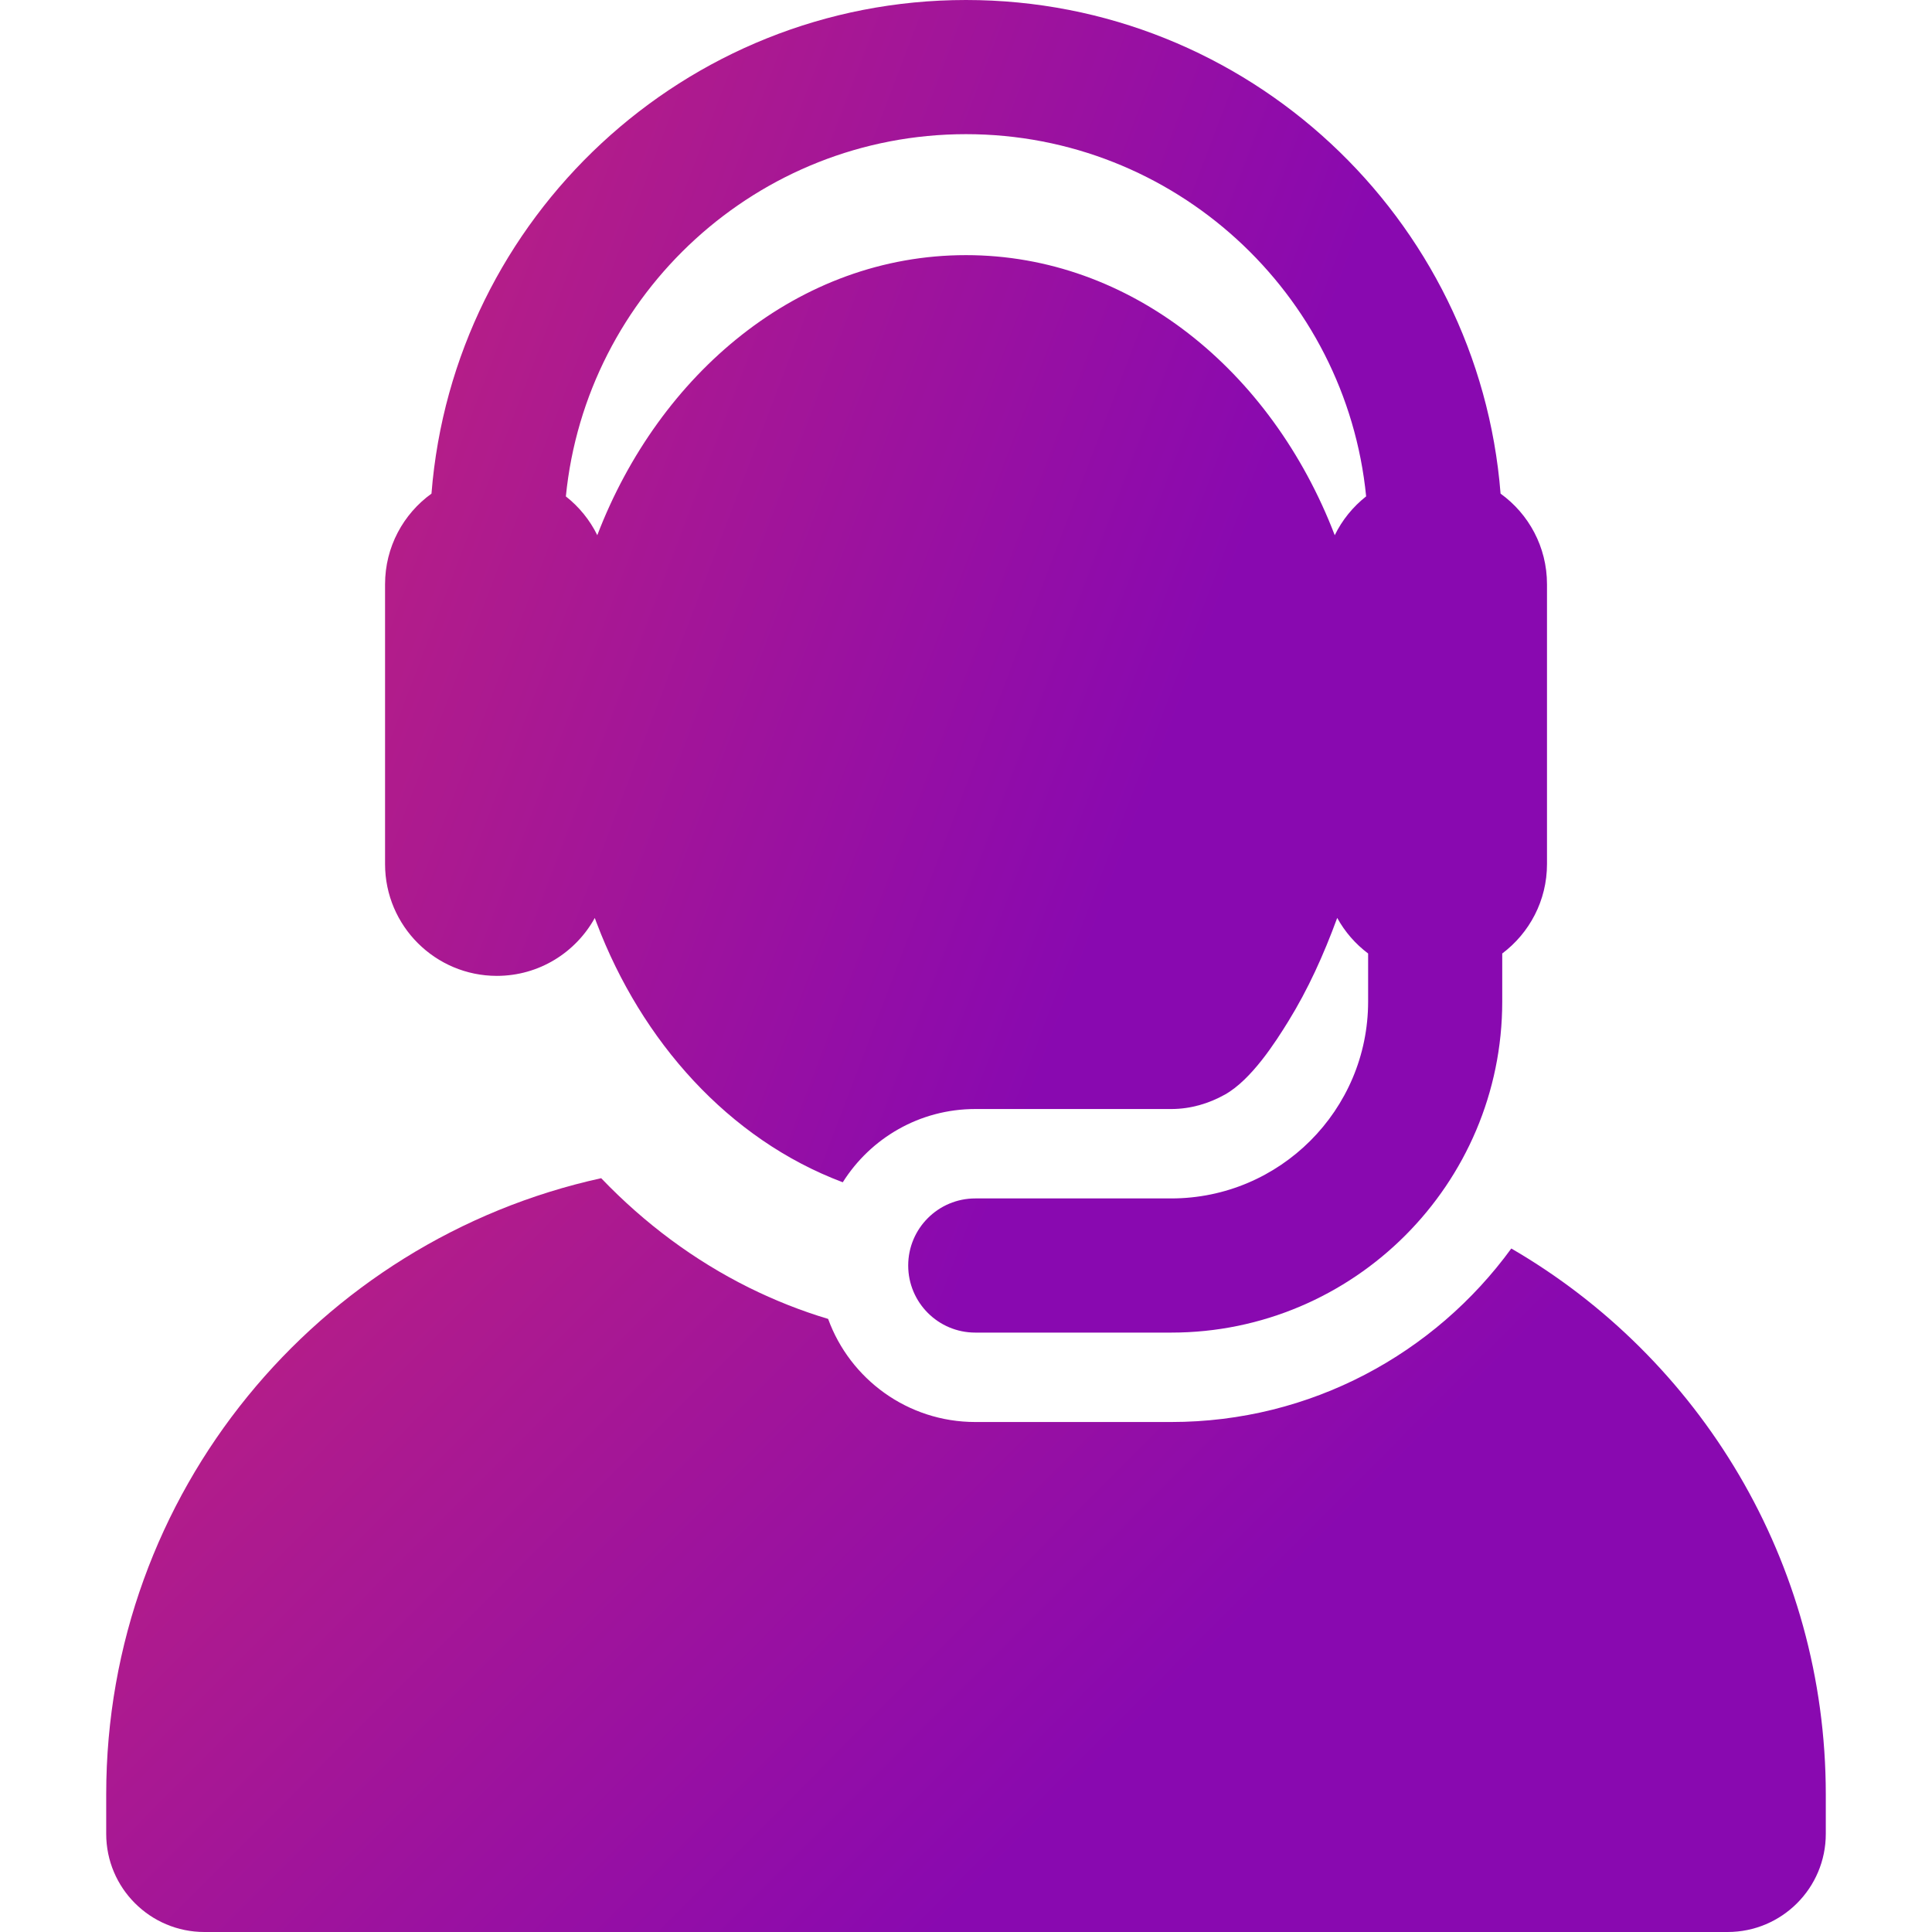 <svg width="36" height="36" viewBox="0 0 36 36" fill="none" xmlns="http://www.w3.org/2000/svg">
<path d="M28.161 23.264C26.735 25.222 24.426 26.497 21.824 26.497H18.173C16.912 26.497 15.838 25.696 15.431 24.576C14.929 24.426 14.437 24.231 13.956 23.993C12.939 23.487 12.015 22.802 11.202 21.954C5.927 23.113 1.979 27.813 1.979 33.436V34.171C1.979 35.181 2.799 36 3.809 36H32.191C33.202 36 34.021 35.181 34.021 34.171V33.436C34.02 29.092 31.665 25.299 28.161 23.264Z" fill="url(#paint0_linear_5_120)"/>
<path d="M9.258 18.184C10.044 18.184 10.728 17.748 11.083 17.105C11.092 17.13 11.102 17.155 11.111 17.181C11.114 17.188 11.117 17.196 11.12 17.204C11.951 19.393 13.57 21.228 15.704 22.03C16.22 21.21 17.133 20.665 18.173 20.665H21.824C22.188 20.665 22.527 20.562 22.824 20.396C23.323 20.117 23.772 19.409 24.004 19.034C24.375 18.433 24.662 17.797 24.917 17.104C25.06 17.364 25.257 17.59 25.493 17.767V18.662C25.493 20.685 23.847 22.331 21.824 22.331H18.173C17.483 22.331 16.923 22.891 16.923 23.581C16.923 24.271 17.483 24.831 18.173 24.831H21.824C25.225 24.831 27.992 22.064 27.992 18.662V17.767C28.498 17.387 28.826 16.782 28.826 16.101V12.332V10.887C28.826 10.191 28.485 9.576 27.961 9.198C27.555 4.058 23.243 0 18 0C12.758 0 8.446 4.058 8.04 9.198C7.516 9.576 7.175 10.191 7.175 10.887V16.101C7.175 17.254 8.112 18.184 9.258 18.184ZM18 2.5C21.881 2.5 25.082 5.465 25.456 9.249C25.21 9.443 25.009 9.69 24.871 9.973C23.691 6.896 21.059 4.754 18 4.754C14.876 4.754 12.285 6.97 11.134 9.961C11.133 9.965 11.131 9.969 11.13 9.973C10.991 9.69 10.79 9.443 10.544 9.25C10.919 5.465 14.119 2.5 18 2.5Z" fill="url(#paint1_linear_5_120)"/>
<defs>
<linearGradient id="paint0_linear_5_120" x1="-23.386" y1="37.17" x2="-3.453" y2="57.034" gradientUnits="userSpaceOnUse">
<stop stop-color="#D12B6E"/>
<stop offset="1" stop-color="#8909B0"/>
</linearGradient>
<linearGradient id="paint1_linear_5_120" x1="-9.965" y1="26.9" x2="13.478" y2="35.83" gradientUnits="userSpaceOnUse">
<stop stop-color="#D12B6E"/>
<stop offset="1" stop-color="#8909B0"/>
</linearGradient>
</defs>
</svg>
